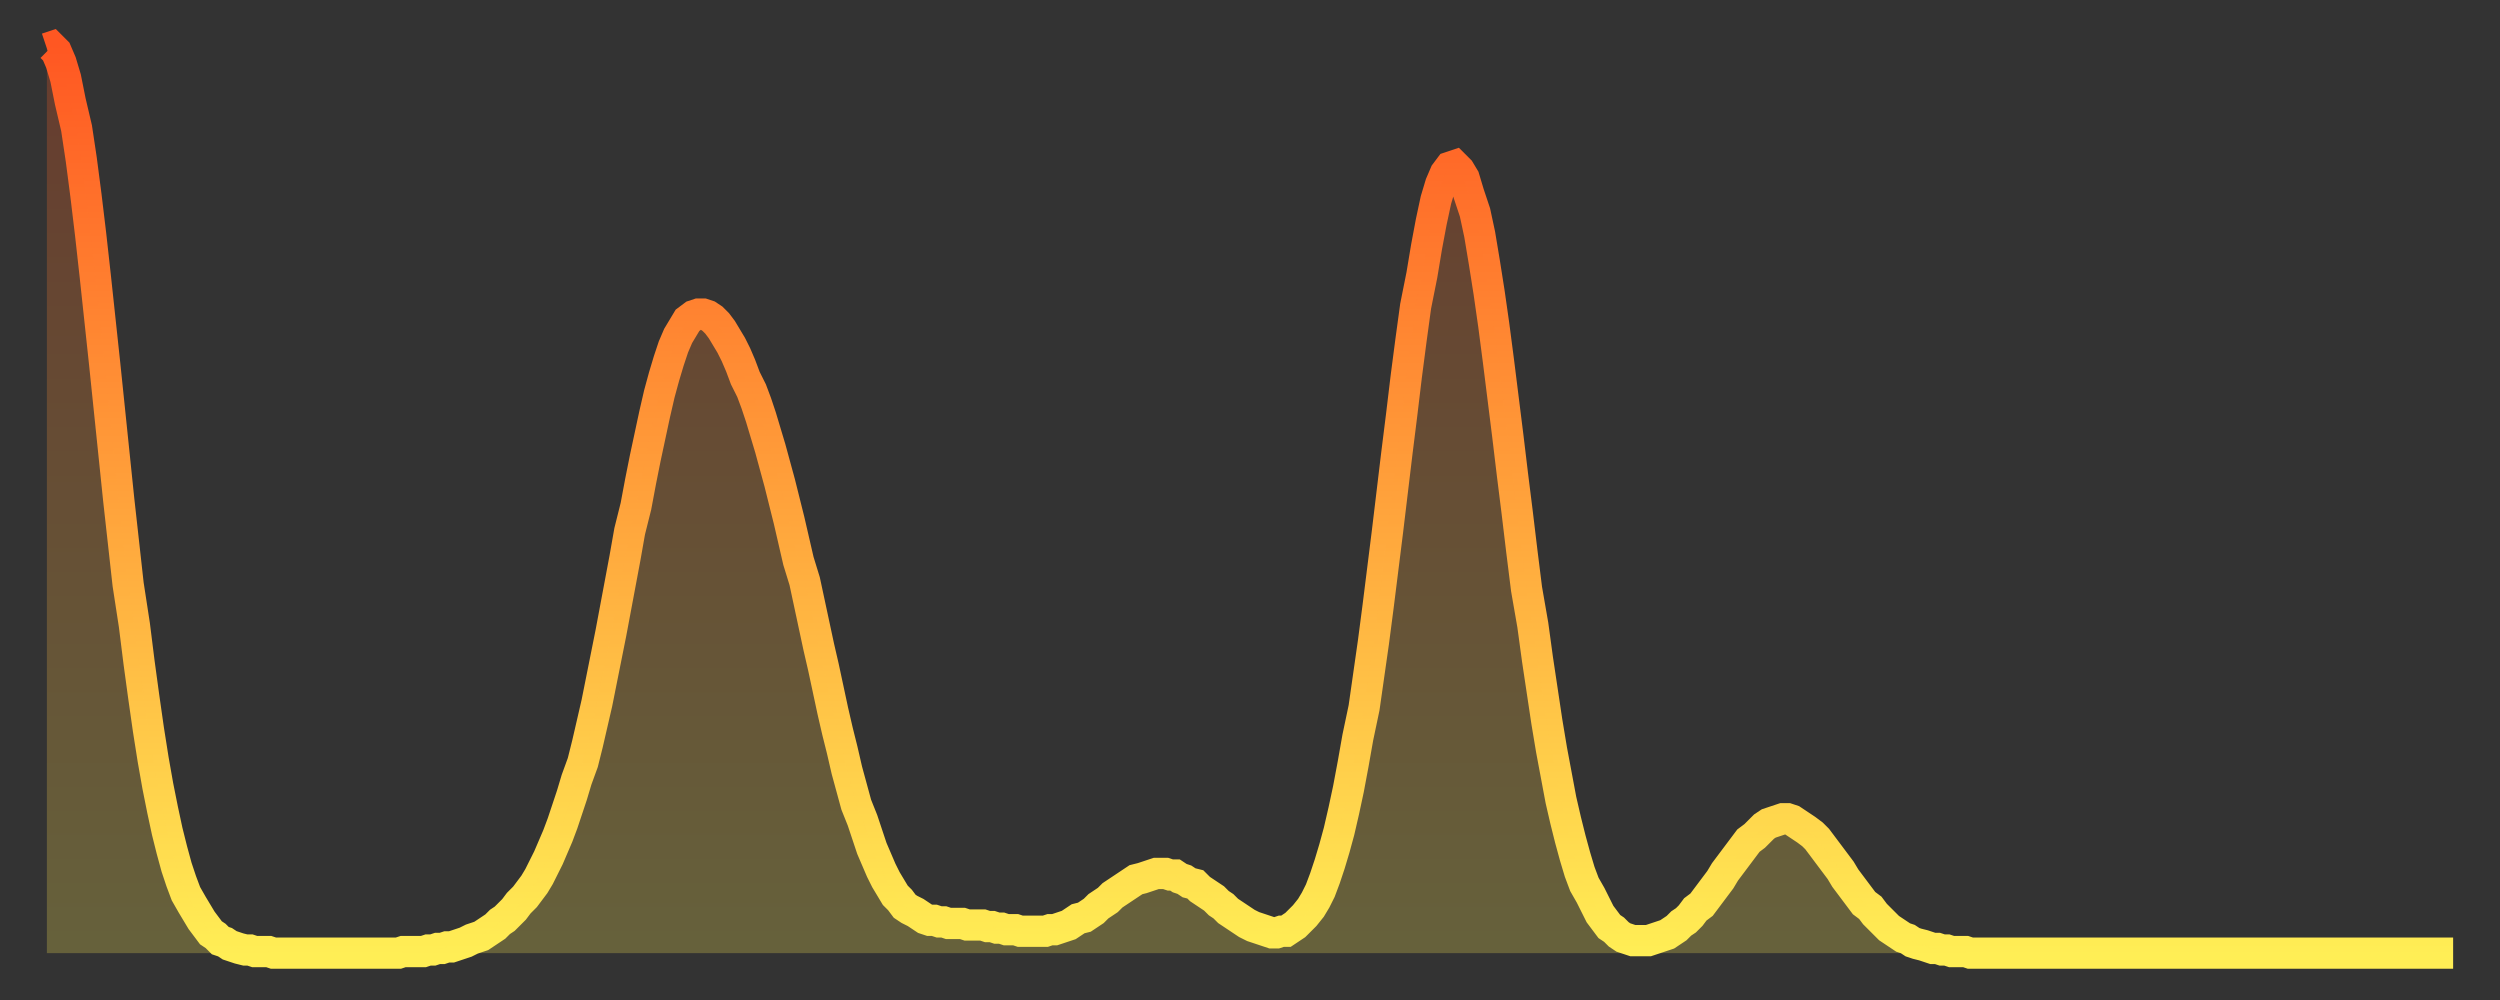 <?xml version="1.0" encoding="utf-8" ?>
<svg baseProfile="full" height="64" version="1.1" width="160" xmlns="http://www.w3.org/2000/svg" xmlns:ev="http://www.w3.org/2001/xml-events" xmlns:xlink="http://www.w3.org/1999/xlink"><rect width="100%" height="100%" fill="#333333" stroke="none"/><defs><linearGradient id="id663934" x1="0" x2="0" y1="0" y2="1"><stop offset="0%" stop-color="#ff5722" /><stop offset="50%" stop-color="#ffa23b" /><stop offset="100%" stop-color="#ffee55" /></linearGradient></defs><g transform="translate(3,3)"><g><path d="M 0.0 0.1 0.3 0.0 0.6 0.3 0.9 1.0 1.2 2.0 1.5 3.5 1.9 5.2 2.2 7.2 2.5 9.5 2.8 12.0 3.1 14.7 3.4 17.5 3.7 20.3 4.0 23.2 4.3 26.1 4.6 29.0 4.9 31.7 5.2 34.4 5.6 37.0 5.9 39.4 6.2 41.6 6.5 43.7 6.8 45.6 7.1 47.3 7.4 48.8 7.7 50.2 8.0 51.4 8.3 52.5 8.6 53.4 8.9 54.2 9.3 54.9 9.6 55.4 9.9 55.9 10.2 56.3 10.5 56.7 10.8 56.9 11.1 57.2 11.4 57.3 11.7 57.5 12.0 57.6 12.3 57.7 12.7 57.8 13.0 57.8 13.3 57.9 13.6 57.9 13.9 57.9 14.2 57.9 14.5 58.0 14.8 58.0 15.1 58.0 15.4 58.0 15.7 58.0 16.0 58.0 16.4 58.0 16.7 58.0 17.0 58.0 17.3 58.0 17.6 58.0 17.9 58.0 18.2 58.0 18.5 58.0 18.8 58.0 19.1 58.0 19.4 58.0 19.8 58.0 20.1 58.0 20.4 58.0 20.7 58.0 21.0 58.0 21.3 58.0 21.6 58.0 21.9 58.0 22.2 58.0 22.5 58.0 22.8 57.9 23.1 57.9 23.5 57.9 23.8 57.9 24.1 57.9 24.4 57.8 24.7 57.8 25.0 57.7 25.3 57.7 25.6 57.6 25.9 57.6 26.2 57.5 26.5 57.4 26.8 57.3 27.2 57.1 27.5 57.0 27.8 56.9 28.1 56.7 28.4 56.5 28.7 56.3 29.0 56.0 29.3 55.8 29.6 55.5 29.9 55.2 30.2 54.8 30.6 54.4 30.9 54.0 31.2 53.6 31.5 53.1 31.8 52.5 32.1 51.9 32.4 51.2 32.7 50.5 33.0 49.7 33.3 48.8 33.6 47.9 33.9 46.9 34.3 45.8 34.6 44.6 34.9 43.3 35.2 42.0 35.5 40.5 35.8 39.0 36.1 37.5 36.4 35.9 36.7 34.3 37.0 32.7 37.3 31.0 37.7 29.4 38.0 27.8 38.3 26.3 38.6 24.9 38.9 23.5 39.2 22.2 39.5 21.1 39.8 20.1 40.1 19.2 40.4 18.5 40.7 18.0 41.0 17.5 41.4 17.2 41.7 17.1 42.0 17.1 42.3 17.2 42.6 17.4 42.9 17.7 43.2 18.1 43.5 18.6 43.8 19.1 44.1 19.7 44.4 20.4 44.7 21.2 45.1 22.0 45.4 22.8 45.7 23.7 46.0 24.7 46.3 25.7 46.6 26.8 46.9 27.9 47.2 29.1 47.5 30.3 47.8 31.6 48.1 32.9 48.5 34.2 48.8 35.6 49.1 37.0 49.4 38.4 49.7 39.7 50.0 41.1 50.3 42.5 50.6 43.8 50.9 45.0 51.2 46.3 51.5 47.4 51.8 48.5 52.2 49.5 52.5 50.4 52.8 51.3 53.1 52.0 53.4 52.7 53.7 53.3 54.0 53.8 54.3 54.3 54.6 54.6 54.9 55.0 55.2 55.2 55.6 55.4 55.9 55.6 56.2 55.8 56.5 55.9 56.8 55.9 57.1 56.0 57.4 56.0 57.7 56.1 58.0 56.1 58.3 56.1 58.6 56.1 58.9 56.2 59.3 56.2 59.6 56.2 59.9 56.2 60.2 56.3 60.5 56.3 60.8 56.4 61.1 56.4 61.4 56.5 61.7 56.5 62.0 56.5 62.3 56.6 62.6 56.6 63.0 56.6 63.3 56.6 63.6 56.6 63.9 56.6 64.2 56.5 64.5 56.5 64.8 56.4 65.1 56.3 65.4 56.2 65.7 56.0 66.0 55.8 66.4 55.7 66.7 55.5 67.0 55.3 67.3 55.0 67.6 54.8 67.9 54.6 68.2 54.3 68.5 54.1 68.8 53.9 69.1 53.7 69.4 53.5 69.7 53.3 70.1 53.2 70.4 53.1 70.7 53.0 71.0 52.9 71.3 52.9 71.6 52.9 71.9 53.0 72.2 53.0 72.5 53.2 72.8 53.3 73.1 53.5 73.5 53.6 73.8 53.9 74.1 54.1 74.4 54.3 74.7 54.5 75.0 54.8 75.3 55.0 75.6 55.3 75.9 55.5 76.2 55.7 76.5 55.9 76.8 56.1 77.2 56.3 77.5 56.4 77.8 56.5 78.1 56.6 78.4 56.7 78.7 56.7 79.0 56.6 79.3 56.6 79.6 56.4 79.9 56.2 80.2 55.9 80.5 55.6 80.9 55.1 81.2 54.6 81.5 54.0 81.8 53.2 82.1 52.3 82.4 51.3 82.7 50.2 83.0 48.9 83.3 47.5 83.6 45.9 83.9 44.2 84.3 42.3 84.6 40.2 84.9 38.1 85.2 35.8 85.5 33.4 85.8 31.0 86.1 28.5 86.4 26.0 86.7 23.6 87.0 21.1 87.3 18.8 87.6 16.6 88.0 14.6 88.3 12.8 88.6 11.2 88.9 9.8 89.2 8.8 89.5 8.1 89.8 7.7 90.1 7.6 90.4 7.9 90.7 8.4 91.0 9.4 91.4 10.6 91.7 12.0 92.0 13.8 92.3 15.7 92.6 17.8 92.9 20.1 93.2 22.5 93.5 24.9 93.8 27.4 94.1 29.8 94.4 32.3 94.7 34.7 95.1 37.0 95.4 39.2 95.7 41.2 96.0 43.2 96.3 45.0 96.6 46.6 96.9 48.2 97.2 49.5 97.5 50.7 97.8 51.8 98.1 52.8 98.4 53.6 98.8 54.3 99.1 54.9 99.4 55.5 99.7 55.9 100.0 56.3 100.3 56.5 100.6 56.8 100.9 57.0 101.2 57.1 101.5 57.2 101.8 57.2 102.2 57.2 102.5 57.2 102.8 57.1 103.1 57.0 103.4 56.9 103.7 56.8 104.0 56.6 104.3 56.4 104.6 56.1 104.9 55.9 105.2 55.6 105.5 55.2 105.9 54.9 106.2 54.5 106.5 54.1 106.8 53.7 107.1 53.3 107.4 52.8 107.7 52.4 108.0 52.0 108.3 51.6 108.6 51.2 108.9 50.8 109.3 50.5 109.6 50.2 109.9 49.9 110.2 49.7 110.5 49.6 110.8 49.5 111.1 49.4 111.4 49.4 111.7 49.5 112.0 49.7 112.3 49.9 112.6 50.1 113.0 50.4 113.3 50.7 113.6 51.1 113.9 51.5 114.2 51.9 114.5 52.3 114.8 52.7 115.1 53.2 115.4 53.6 115.7 54.0 116.0 54.4 116.3 54.8 116.7 55.1 117.0 55.5 117.3 55.8 117.6 56.1 117.9 56.4 118.2 56.6 118.5 56.8 118.8 57.0 119.1 57.1 119.4 57.3 119.7 57.4 120.1 57.5 120.4 57.6 120.7 57.7 121.0 57.7 121.3 57.8 121.6 57.8 121.9 57.9 122.2 57.9 122.5 57.9 122.8 57.9 123.1 58.0 123.4 58.0 123.8 58.0 124.1 58.0 124.4 58.0 124.7 58.0 125.0 58.0 125.3 58.0 125.6 58.0 125.9 58.0 126.2 58.0 126.5 58.0 126.8 58.0 127.2 58.0 127.5 58.0 127.8 58.0 128.1 58.0 128.4 58.0 128.7 58.0 129.0 58.0 129.3 58.0 129.6 58.0 129.9 58.0 130.2 58.0 130.5 58.0 130.9 58.0 131.2 58.0 131.5 58.0 131.8 58.0 132.1 58.0 132.4 58.0 132.7 58.0 133.0 58.0 133.3 58.0 133.6 58.0 133.9 58.0 134.2 58.0 134.6 58.0 134.9 58.0 135.2 58.0 135.5 58.0 135.8 58.0 136.1 58.0 136.4 58.0 136.7 58.0 137.0 58.0 137.3 58.0 137.6 58.0 138.0 58.0 138.3 58.0 138.6 58.0 138.9 58.0 139.2 58.0 139.5 58.0 139.8 58.0 140.1 58.0 140.4 58.0 140.7 58.0 141.0 58.0 141.3 58.0 141.7 58.0 142.0 58.0 142.3 58.0 142.6 58.0 142.9 58.0 143.2 58.0 143.5 58.0 143.8 58.0 144.1 58.0 144.4 58.0 144.7 58.0 145.1 58.0 145.4 58.0 145.7 58.0 146.0 58.0 146.3 58.0 146.6 58.0 146.9 58.0 147.2 58.0 147.5 58.0 147.8 58.0 148.1 58.0 148.4 58.0 148.8 58.0 149.1 58.0 149.4 58.0 149.7 58.0 150.0 58.0 150.3 58.0 150.6 58.0 150.9 58.0 151.2 58.0 151.5 58.0 151.8 58.0 152.1 58.0 152.5 58.0 152.8 58.0 153.1 58.0 153.4 58.0 153.7 58.0 154.0 58.0" fill="none" id="graph-curve" opacity="1" stroke="url(#id663934)" stroke-width="2" /><path d="M 0 58 L 0.0 0.1 0.3 0.0 0.6 0.3 0.9 1.0 1.2 2.0 1.5 3.5 1.9 5.2 2.2 7.2 2.5 9.5 2.8 12.0 3.1 14.7 3.4 17.5 3.7 20.3 4.0 23.2 4.3 26.1 4.6 29.0 4.9 31.7 5.2 34.4 5.6 37.0 5.9 39.4 6.2 41.6 6.5 43.7 6.8 45.6 7.1 47.3 7.4 48.8 7.7 50.2 8.0 51.4 8.3 52.5 8.6 53.4 8.9 54.2 9.3 54.9 9.6 55.4 9.9 55.9 10.2 56.3 10.5 56.7 10.8 56.9 11.1 57.2 11.4 57.3 11.7 57.5 12.0 57.6 12.3 57.7 12.7 57.8 13.0 57.8 13.3 57.9 13.6 57.9 13.9 57.9 14.2 57.9 14.5 58.0 14.8 58.0 15.1 58.0 15.4 58.0 15.7 58.0 16.0 58.0 16.4 58.0 16.7 58.0 17.0 58.0 17.3 58.0 17.6 58.0 17.9 58.0 18.2 58.0 18.5 58.0 18.8 58.0 19.1 58.0 19.4 58.0 19.8 58.0 20.1 58.0 20.4 58.0 20.7 58.0 21.0 58.0 21.3 58.0 21.6 58.0 21.9 58.0 22.2 58.0 22.5 58.0 22.8 57.9 23.1 57.9 23.5 57.9 23.8 57.9 24.1 57.9 24.4 57.8 24.7 57.8 25.0 57.7 25.3 57.7 25.6 57.6 25.9 57.6 26.2 57.5 26.5 57.4 26.8 57.3 27.2 57.1 27.5 57.0 27.8 56.9 28.1 56.7 28.4 56.5 28.7 56.3 29.0 56.0 29.3 55.8 29.6 55.5 29.9 55.2 30.2 54.8 30.6 54.4 30.9 54.0 31.2 53.6 31.5 53.1 31.8 52.5 32.1 51.9 32.4 51.2 32.7 50.5 33.0 49.7 33.3 48.8 33.6 47.9 33.9 46.9 34.3 45.8 34.6 44.6 34.9 43.3 35.2 42.0 35.5 40.5 35.8 39.0 36.1 37.5 36.4 35.9 36.7 34.3 37.0 32.7 37.3 31.0 37.7 29.4 38.0 27.8 38.3 26.3 38.6 24.9 38.9 23.5 39.2 22.2 39.5 21.1 39.8 20.1 40.1 19.2 40.4 18.5 40.7 18.0 41.0 17.5 41.4 17.2 41.7 17.1 42.0 17.1 42.3 17.2 42.6 17.4 42.9 17.7 43.2 18.1 43.5 18.6 43.8 19.1 44.1 19.7 44.4 20.4 44.7 21.2 45.1 22.0 45.4 22.8 45.7 23.7 46.0 24.7 46.3 25.7 46.6 26.8 46.9 27.9 47.2 29.1 47.5 30.3 47.8 31.6 48.1 32.9 48.5 34.2 48.8 35.6 49.1 37.0 49.4 38.4 49.7 39.7 50.0 41.1 50.3 42.5 50.6 43.8 50.9 45.0 51.2 46.3 51.5 47.4 51.8 48.5 52.2 49.5 52.5 50.4 52.8 51.3 53.1 52.0 53.4 52.7 53.7 53.3 54.0 53.8 54.3 54.3 54.6 54.6 54.9 55.0 55.2 55.2 55.6 55.4 55.9 55.6 56.2 55.8 56.5 55.9 56.8 55.9 57.1 56.0 57.4 56.0 57.7 56.1 58.0 56.1 58.3 56.1 58.6 56.1 58.9 56.2 59.3 56.2 59.6 56.2 59.9 56.2 60.2 56.3 60.5 56.3 60.8 56.4 61.1 56.4 61.4 56.5 61.7 56.5 62.0 56.5 62.3 56.6 62.6 56.6 63.0 56.6 63.3 56.6 63.6 56.6 63.9 56.6 64.2 56.5 64.5 56.5 64.8 56.4 65.1 56.3 65.4 56.2 65.7 56.0 66.0 55.8 66.4 55.7 66.7 55.5 67.0 55.3 67.3 55.0 67.6 54.8 67.9 54.6 68.2 54.3 68.5 54.1 68.8 53.9 69.1 53.7 69.4 53.5 69.7 53.3 70.1 53.2 70.4 53.1 70.7 53.0 71.0 52.9 71.3 52.9 71.6 52.9 71.9 53.0 72.2 53.0 72.5 53.2 72.8 53.3 73.1 53.5 73.5 53.6 73.8 53.9 74.1 54.1 74.4 54.3 74.7 54.5 75.0 54.8 75.3 55.0 75.6 55.3 75.9 55.5 76.2 55.7 76.5 55.9 76.8 56.1 77.2 56.3 77.5 56.4 77.8 56.5 78.1 56.6 78.4 56.7 78.7 56.7 79.0 56.6 79.3 56.6 79.6 56.4 79.9 56.2 80.2 55.9 80.5 55.6 80.9 55.1 81.2 54.6 81.5 54.0 81.8 53.2 82.1 52.3 82.4 51.3 82.7 50.2 83.0 48.9 83.3 47.5 83.6 45.9 83.9 44.2 84.3 42.3 84.6 40.2 84.9 38.1 85.2 35.8 85.5 33.4 85.8 31.0 86.1 28.5 86.4 26.0 86.7 23.6 87.0 21.1 87.3 18.8 87.6 16.6 88.0 14.6 88.3 12.8 88.6 11.2 88.9 9.8 89.2 8.8 89.5 8.1 89.8 7.7 90.1 7.6 90.4 7.9 90.7 8.4 91.0 9.4 91.4 10.6 91.7 12.0 92.0 13.8 92.3 15.7 92.6 17.8 92.9 20.1 93.2 22.5 93.5 24.9 93.8 27.4 94.1 29.8 94.4 32.3 94.7 34.7 95.1 37.0 95.4 39.2 95.7 41.2 96.0 43.2 96.3 45.0 96.6 46.6 96.9 48.2 97.2 49.5 97.5 50.7 97.8 51.8 98.1 52.8 98.4 53.6 98.8 54.3 99.1 54.9 99.4 55.5 99.7 55.9 100.0 56.3 100.3 56.5 100.6 56.8 100.9 57.0 101.2 57.1 101.5 57.2 101.8 57.2 102.2 57.2 102.5 57.2 102.8 57.1 103.1 57.0 103.4 56.9 103.7 56.8 104.0 56.6 104.3 56.4 104.6 56.1 104.9 55.9 105.2 55.6 105.5 55.2 105.9 54.9 106.2 54.5 106.5 54.1 106.8 53.7 107.1 53.3 107.4 52.8 107.7 52.4 108.0 52.0 108.3 51.6 108.6 51.2 108.9 50.8 109.3 50.5 109.6 50.2 109.9 49.9 110.2 49.7 110.5 49.6 110.8 49.5 111.1 49.4 111.4 49.4 111.7 49.5 112.0 49.7 112.3 49.9 112.6 50.1 113.0 50.4 113.3 50.7 113.6 51.1 113.9 51.5 114.2 51.9 114.5 52.3 114.8 52.7 115.1 53.2 115.4 53.6 115.7 54.0 116.0 54.4 116.3 54.8 116.7 55.1 117.0 55.5 117.3 55.8 117.6 56.1 117.9 56.4 118.2 56.6 118.5 56.8 118.8 57.0 119.1 57.1 119.4 57.3 119.7 57.4 120.1 57.5 120.4 57.6 120.7 57.7 121.0 57.7 121.3 57.8 121.6 57.8 121.9 57.9 122.2 57.9 122.5 57.9 122.8 57.9 123.1 58.0 123.4 58.0 123.8 58.0 124.1 58.0 124.4 58.0 124.7 58.0 125.0 58.0 125.3 58.0 125.6 58.0 125.9 58.0 126.2 58.0 126.5 58.0 126.8 58.0 127.2 58.0 127.5 58.0 127.8 58.0 128.1 58.0 128.4 58.0 128.7 58.0 129.0 58.0 129.3 58.0 129.6 58.0 129.9 58.0 130.2 58.0 130.5 58.0 130.9 58.0 131.2 58.0 131.5 58.0 131.8 58.0 132.1 58.0 132.4 58.0 132.7 58.0 133.0 58.0 133.3 58.0 133.6 58.0 133.9 58.0 134.2 58.0 134.6 58.0 134.9 58.0 135.2 58.0 135.5 58.0 135.8 58.0 136.1 58.0 136.4 58.0 136.7 58.0 137.0 58.0 137.3 58.0 137.6 58.0 138.0 58.0 138.3 58.0 138.6 58.0 138.9 58.0 139.2 58.0 139.5 58.0 139.8 58.0 140.1 58.0 140.4 58.0 140.7 58.0 141.0 58.0 141.3 58.0 141.7 58.0 142.0 58.0 142.3 58.0 142.6 58.0 142.9 58.0 143.2 58.0 143.5 58.0 143.8 58.0 144.1 58.0 144.4 58.0 144.7 58.0 145.1 58.0 145.4 58.0 145.7 58.0 146.0 58.0 146.3 58.0 146.6 58.0 146.9 58.0 147.2 58.0 147.5 58.0 147.8 58.0 148.1 58.0 148.4 58.0 148.8 58.0 149.1 58.0 149.4 58.0 149.7 58.0 150.0 58.0 150.3 58.0 150.6 58.0 150.9 58.0 151.2 58.0 151.5 58.0 151.8 58.0 152.1 58.0 152.5 58.0 152.8 58.0 153.1 58.0 153.4 58.0 153.7 58.0 154.0 58.0 154 58" fill="url(#id663934)" fill-opacity=".25" id="graph-shadow" /></g></g></svg>